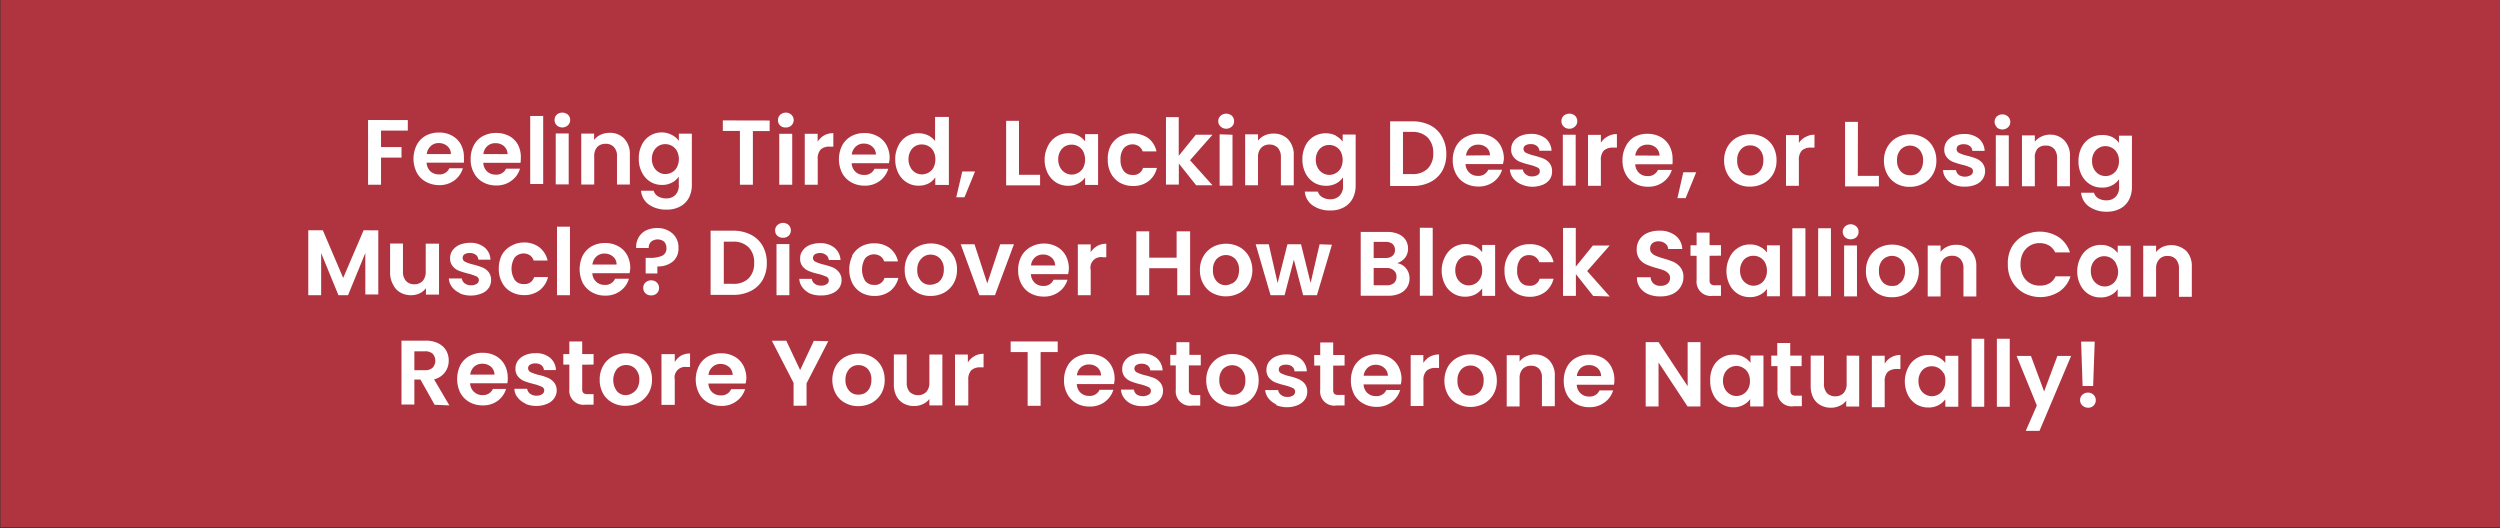 <svg viewBox="0 0 237.12 50.08" xmlns="http://www.w3.org/2000/svg"><rect x="0" y="0" width="237.12" height="50.08" fill="#333333" stroke="none"/><defs><style>.cls-1{fill:#b03440;}.cls-2{fill:#fff;}</style></defs><g data-name="Capa 1" id="Capa_1"><rect height="50.01" width="238" x="0.04" class="cls-1"></rect><path d="M38.68,11.39v1H36.14v1.56h1.94v1H36.14v2.57H34.91V11.38Z" class="cls-2"></path><path d="M44,15.43H40.46a1.25,1.25,0,0,0,.36.82,1.17,1.17,0,0,0,.8.29,1,1,0,0,0,1-.58H43.9a2.22,2.22,0,0,1-.8,1.15,2.37,2.37,0,0,1-1.46.45,2.61,2.61,0,0,1-1.25-.32,2.12,2.12,0,0,1-.86-.87,2.94,2.94,0,0,1,0-2.63,2.22,2.22,0,0,1,.85-.87,2.62,2.62,0,0,1,1.27-.3,2.49,2.49,0,0,1,1.23.3,2.12,2.12,0,0,1,.84.84A2.54,2.54,0,0,1,44,15,3.38,3.38,0,0,1,44,15.43Zm-1.23-.82a1,1,0,0,0-.34-.75,1.2,1.2,0,0,0-.81-.29,1.07,1.07,0,0,0-.76.28,1.18,1.18,0,0,0-.38.76Z" class="cls-2"></path><path d="M49.37,15.44H45.84a1.16,1.16,0,0,0,.36.82,1.11,1.11,0,0,0,.79.3A1,1,0,0,0,48,16h1.32a2.16,2.16,0,0,1-.81,1.14,2.32,2.32,0,0,1-1.45.45,2.47,2.47,0,0,1-1.25-.31,2.14,2.14,0,0,1-.86-.88,2.6,2.6,0,0,1-.31-1.3,2.79,2.79,0,0,1,.3-1.32,2.12,2.12,0,0,1,.86-.87,2.61,2.61,0,0,1,1.26-.3,2.67,2.67,0,0,1,1.24.29,2.08,2.08,0,0,1,.84.85A2.54,2.54,0,0,1,49.4,15,3.38,3.38,0,0,1,49.37,15.44Zm-1.23-.82a1,1,0,0,0-.34-.76,1.19,1.19,0,0,0-.81-.28,1.1,1.1,0,0,0-.76.27,1.16,1.16,0,0,0-.38.76Z" class="cls-2"></path><path d="M51.52,11v6.45H50.29V11Z" class="cls-2"></path><path d="M52.8,11.88a.72.72,0,0,1,0-1,.82.82,0,0,1,1.07,0,.7.7,0,0,1,0,1,.79.79,0,0,1-1.07,0Zm1.14.78v4.83H52.71V12.66Z" class="cls-2"></path><path d="M59.21,13.15a2.1,2.1,0,0,1,.53,1.52V17.5H58.52V14.83a1.2,1.2,0,0,0-.29-.88,1,1,0,0,0-.78-.31,1.07,1.07,0,0,0-.8.3,1.27,1.27,0,0,0-.29.89V17.5H55.13V12.67h1.22v.6a1.67,1.67,0,0,1,.62-.49,2,2,0,0,1,.84-.18A1.83,1.83,0,0,1,59.21,13.15Z" class="cls-2"></path><path d="M63.74,12.81a1.77,1.77,0,0,1,.65.55v-.68h1.23v4.86a2.59,2.59,0,0,1-.27,1.2,2,2,0,0,1-.81.83,2.57,2.57,0,0,1-1.31.31,2.82,2.82,0,0,1-1.69-.48,1.8,1.8,0,0,1-.74-1.31H62a.9.9,0,0,0,.41.53,1.48,1.48,0,0,0,.78.2,1.2,1.2,0,0,0,.86-.32,1.27,1.27,0,0,0,.33-1v-.75a1.73,1.73,0,0,1-.65.57,1.92,1.92,0,0,1-.94.22,2.08,2.08,0,0,1-1.12-.31,2.14,2.14,0,0,1-.79-.89,2.66,2.66,0,0,1-.29-1.31,2.74,2.74,0,0,1,.29-1.3,2.07,2.07,0,0,1,1.91-1.17A2,2,0,0,1,63.74,12.81Zm.47,1.52a1.17,1.17,0,0,0-.47-.49,1.29,1.29,0,0,0-.63-.17,1.23,1.23,0,0,0-.63.16,1.3,1.3,0,0,0-.47.49,1.49,1.49,0,0,0-.18.75,1.53,1.53,0,0,0,.18.76,1.2,1.2,0,0,0,.47.5,1.15,1.15,0,0,0,.62.18,1.3,1.3,0,0,0,.64-.17,1.17,1.17,0,0,0,.47-.49,1.69,1.69,0,0,0,0-1.52Z" class="cls-2"></path><path d="M73,11.43v1H71.41v5.09H70.18v-5.1H68.56v-1Z" class="cls-2"></path><path d="M74,11.91a.69.69,0,0,1-.21-.51.68.68,0,0,1,.21-.51.79.79,0,0,1,1.07,0,.7.7,0,0,1,0,1,.72.72,0,0,1-.53.2A.72.72,0,0,1,74,11.91Zm1.14.78v4.83H73.91V12.69Z" class="cls-2"></path><path d="M78.17,12.84a1.78,1.78,0,0,1,.87-.21v1.28h-.32a1.22,1.22,0,0,0-.87.26,1.26,1.26,0,0,0-.29.95v2.4H76.33V12.69h1.22v.75A1.84,1.84,0,0,1,78.17,12.84Z" class="cls-2"></path><path d="M84.31,15.48H80.78a1.19,1.19,0,0,0,.37.82,1.09,1.09,0,0,0,.79.29,1,1,0,0,0,1-.58h1.31a2.22,2.22,0,0,1-.8,1.15,2.35,2.35,0,0,1-1.46.45,2.5,2.5,0,0,1-1.25-.32,2.18,2.18,0,0,1-.86-.87,2.94,2.94,0,0,1,0-2.63,2.18,2.18,0,0,1,.86-.87,2.55,2.55,0,0,1,1.26-.3,2.49,2.49,0,0,1,1.23.3,2.08,2.08,0,0,1,.85.84,2.54,2.54,0,0,1,.3,1.25A3.17,3.17,0,0,1,84.31,15.48Zm-1.23-.82a1,1,0,0,0-.34-.75,1.2,1.2,0,0,0-.81-.29,1.08,1.08,0,0,0-.76.28,1.18,1.18,0,0,0-.38.76Z" class="cls-2"></path><path d="M85.22,13.8a2.09,2.09,0,0,1,.79-.87,2.21,2.21,0,0,1,2-.1,1.86,1.86,0,0,1,.68.55V11.09H90v6.45H88.71v-.72a1.64,1.64,0,0,1-.64.58,2,2,0,0,1-.95.21A2.07,2.07,0,0,1,86,17.3a2.23,2.23,0,0,1-.8-.89,2.9,2.9,0,0,1-.29-1.31A2.74,2.74,0,0,1,85.22,13.8Zm3.33.56a1.23,1.23,0,0,0-.47-.49,1.3,1.3,0,0,0-.64-.17,1.18,1.18,0,0,0-1.09.65,1.49,1.49,0,0,0-.18.75,1.53,1.53,0,0,0,.18.76,1.21,1.21,0,0,0,1.09.68,1.33,1.33,0,0,0,.64-.17,1.24,1.24,0,0,0,.47-.49,1.78,1.78,0,0,0,0-1.52Z" class="cls-2"></path><path d="M92.48,16.26l-1,2.45h-.78l.57-2.45Z" class="cls-2"></path><path d="M96.65,16.58h2v1H95.43V11.46h1.22Z" class="cls-2"></path><path d="M99.41,13.82a2.11,2.11,0,0,1,.8-.87,2.14,2.14,0,0,1,1.12-.31,2,2,0,0,1,.94.22,2,2,0,0,1,.65.55v-.69h1.23v4.82h-1.23v-.7a1.89,1.89,0,0,1-.65.56,2,2,0,0,1-1,.22,2.08,2.08,0,0,1-1.11-.32,2.25,2.25,0,0,1-.79-.88,2.9,2.9,0,0,1-.29-1.31A2.86,2.86,0,0,1,99.41,13.82Zm3.34.56a1.17,1.17,0,0,0-.47-.49,1.2,1.2,0,0,0-.64-.17,1.26,1.26,0,0,0-.63.16,1.21,1.21,0,0,0-.46.49,1.49,1.49,0,0,0-.18.75,1.55,1.55,0,0,0,.18.76,1.26,1.26,0,0,0,1.09.68,1.27,1.27,0,0,0,1.11-.66,1.78,1.78,0,0,0,0-1.52Z" class="cls-2"></path><path d="M105.34,13.83a2.2,2.2,0,0,1,.84-.87,2.67,2.67,0,0,1,2.73.14,2.17,2.17,0,0,1,.78,1.26h-1.31a1,1,0,0,0-.36-.49,1.11,1.11,0,0,0-1.44.2,1.68,1.68,0,0,0-.3,1.07,1.68,1.68,0,0,0,.3,1.07,1,1,0,0,0,.83.38.92.92,0,0,0,1-.66h1.32a2.22,2.22,0,0,1-.79,1.25,2.34,2.34,0,0,1-1.49.46,2.5,2.5,0,0,1-1.23-.31,2.25,2.25,0,0,1-.85-.88,2.72,2.72,0,0,1-.3-1.31A2.62,2.62,0,0,1,105.34,13.83Z" class="cls-2"></path><path d="M113.45,17.57l-1.64-2.06v2h-1.22V11.11h1.21v3.67l1.62-2H115l-2.13,2.42L115,17.57Z" class="cls-2"></path><path d="M115.77,12a.67.67,0,0,1-.22-.51.7.7,0,0,1,.22-.51.82.82,0,0,1,1.07,0,.69.69,0,0,1,.21.51.66.66,0,0,1-.21.51.79.79,0,0,1-1.07,0Zm1.13.78v4.83h-1.22V12.74Z" class="cls-2"></path><path d="M122.18,13.22a2.14,2.14,0,0,1,.53,1.53v2.83h-1.22V14.91a1.29,1.29,0,0,0-.29-.89,1.08,1.08,0,0,0-.79-.31,1.05,1.05,0,0,0-.79.31,1.23,1.23,0,0,0-.3.89v2.66H118.1V12.74h1.22v.6a1.67,1.67,0,0,1,.62-.49,1.9,1.9,0,0,1,.83-.18A1.88,1.88,0,0,1,122.18,13.22Z" class="cls-2"></path><path d="M126.71,12.89a1.73,1.73,0,0,1,.64.55v-.68h1.23v4.86a2.59,2.59,0,0,1-.28,1.2,2,2,0,0,1-.81.83,2.53,2.53,0,0,1-1.3.31,2.79,2.79,0,0,1-1.69-.48,1.75,1.75,0,0,1-.74-1.31H125a.89.89,0,0,0,.41.53,1.45,1.45,0,0,0,.77.2,1.19,1.19,0,0,0,.86-.32,1.24,1.24,0,0,0,.34-1v-.75a1.91,1.91,0,0,1-.65.57,2,2,0,0,1-1,.22,2.13,2.13,0,0,1-1.11-.31,2.23,2.23,0,0,1-.8-.89,2.9,2.9,0,0,1-.29-1.31,2.86,2.86,0,0,1,.29-1.3,2.11,2.11,0,0,1,.8-.87,2.25,2.25,0,0,1,2.07-.09Zm.47,1.52a1.17,1.17,0,0,0-.47-.49,1.3,1.3,0,0,0-.64-.17,1.26,1.26,0,0,0-.63.16,1.21,1.21,0,0,0-.46.49,1.49,1.49,0,0,0-.18.75,1.55,1.55,0,0,0,.18.76,1.26,1.26,0,0,0,1.09.68,1.27,1.27,0,0,0,1.11-.66,1.78,1.78,0,0,0,0-1.52Z" class="cls-2"></path><path d="M135.67,11.89A2.67,2.67,0,0,1,136.79,13a3.25,3.25,0,0,1,.39,1.61,3.16,3.16,0,0,1-.39,1.6,2.69,2.69,0,0,1-1.13,1.06,3.63,3.63,0,0,1-1.69.37h-2.12V11.51H134A3.66,3.66,0,0,1,135.67,11.89ZM135.41,16a2,2,0,0,0,.53-1.47,2.05,2.05,0,0,0-.52-1.48,2,2,0,0,0-1.48-.54h-.87v4h.86A2,2,0,0,0,135.41,16Z" class="cls-2"></path><path d="M142.55,15.56H139a1.19,1.19,0,0,0,.37.82,1.11,1.11,0,0,0,.79.3,1,1,0,0,0,1-.58h1.31a2.18,2.18,0,0,1-.8,1.14,2.35,2.35,0,0,1-1.46.45,2.49,2.49,0,0,1-1.25-.31,2.21,2.21,0,0,1-.86-.88,2.76,2.76,0,0,1-.31-1.31,2.73,2.73,0,0,1,.31-1.31A2.12,2.12,0,0,1,139,13a2.45,2.45,0,0,1,1.26-.31,2.49,2.49,0,0,1,1.23.3,2.08,2.08,0,0,1,.85.84,2.57,2.57,0,0,1,.3,1.25A3.32,3.32,0,0,1,142.55,15.56Zm-1.23-.83A.92.92,0,0,0,141,14a1.19,1.19,0,0,0-.81-.28,1.12,1.12,0,0,0-.76.27,1.21,1.21,0,0,0-.38.76Z" class="cls-2"></path><path d="M144.26,17.47a1.92,1.92,0,0,1-.75-.58,1.49,1.49,0,0,1-.3-.81h1.23a.68.68,0,0,0,.28.46.87.87,0,0,0,.59.19,1,1,0,0,0,.55-.14.41.41,0,0,0,.19-.36.36.36,0,0,0-.24-.35,3.78,3.78,0,0,0-.76-.26,7.34,7.34,0,0,1-.88-.27,1.48,1.48,0,0,1-.59-.43,1.13,1.13,0,0,1-.25-.78,1.29,1.29,0,0,1,.23-.73,1.58,1.58,0,0,1,.66-.52,2.48,2.48,0,0,1,1-.19,2.15,2.15,0,0,1,1.38.43,1.6,1.6,0,0,1,.56,1.17H146a.57.57,0,0,0-.24-.46.84.84,0,0,0-.57-.17.92.92,0,0,0-.51.12.38.38,0,0,0-.18.34.42.42,0,0,0,.25.37,4,4,0,0,0,.76.26,8.16,8.16,0,0,1,.86.27,1.55,1.55,0,0,1,.59.43,1.19,1.19,0,0,1,.25.77A1.3,1.3,0,0,1,147,17a1.52,1.52,0,0,1-.66.52,2.64,2.64,0,0,1-1,.19A2.54,2.54,0,0,1,144.26,17.47Z" class="cls-2"></path><path d="M148.31,12a.68.68,0,0,1-.21-.51.69.69,0,0,1,.21-.51.8.8,0,0,1,.54-.2.78.78,0,0,1,.54.2.69.69,0,0,1,.21.51.64.64,0,0,1-.22.51.72.72,0,0,1-.53.21A.75.75,0,0,1,148.31,12Zm1.14.78v4.83h-1.22V12.78Z" class="cls-2"></path><path d="M152.49,12.94a1.66,1.66,0,0,1,.87-.22V14H153a1.26,1.26,0,0,0-.87.27,1.26,1.26,0,0,0-.29.94v2.41h-1.22V12.79h1.22v.75A1.69,1.69,0,0,1,152.49,12.94Z" class="cls-2"></path><path d="M158.63,15.58H155.1a1.18,1.18,0,0,0,.36.82,1.11,1.11,0,0,0,.79.3,1,1,0,0,0,1-.58h1.32a2.2,2.2,0,0,1-.81,1.14,2.32,2.32,0,0,1-1.45.45,2.47,2.47,0,0,1-1.25-.31,2.14,2.14,0,0,1-.86-.88,2.64,2.64,0,0,1-.31-1.31,2.75,2.75,0,0,1,.3-1.31A2.12,2.12,0,0,1,155,13a2.5,2.5,0,0,1,1.26-.31,2.56,2.56,0,0,1,1.24.3,2.12,2.12,0,0,1,.84.84,2.57,2.57,0,0,1,.3,1.25A3.43,3.43,0,0,1,158.63,15.58Zm-1.23-.82a1,1,0,0,0-.34-.76,1.19,1.19,0,0,0-.81-.28,1.15,1.15,0,0,0-.77.27,1.26,1.26,0,0,0-.38.76Z" class="cls-2"></path><path d="M160.88,16.34l-1,2.45h-.78l.56-2.45Z" class="cls-2"></path><path d="M164.73,17.4a2.19,2.19,0,0,1-.88-.88,2.61,2.61,0,0,1-.32-1.3,2.55,2.55,0,0,1,.33-1.31,2.31,2.31,0,0,1,.9-.88,2.76,2.76,0,0,1,2.52,0,2.28,2.28,0,0,1,.9.87,2.67,2.67,0,0,1,.32,1.31,2.55,2.55,0,0,1-.33,1.31,2.3,2.3,0,0,1-.91.87,2.61,2.61,0,0,1-1.28.31A2.47,2.47,0,0,1,164.73,17.4Zm1.87-.91a1.21,1.21,0,0,0,.47-.48,1.62,1.62,0,0,0,.18-.79,1.46,1.46,0,0,0-.36-1.06,1.2,1.2,0,0,0-.89-.37,1.13,1.13,0,0,0-.87.37,1.46,1.46,0,0,0-.36,1.06,1.55,1.55,0,0,0,.34,1.06,1.16,1.16,0,0,0,.87.37A1.22,1.22,0,0,0,166.6,16.49Z" class="cls-2"></path><path d="M171.24,13a1.64,1.64,0,0,1,.86-.22V14h-.32a1.26,1.26,0,0,0-.87.27,1.27,1.27,0,0,0-.29.94v2.41H169.4V12.81h1.22v.75A1.62,1.62,0,0,1,171.24,13Z" class="cls-2"></path><path d="M176.21,16.68h2v1H175V11.56h1.22Z" class="cls-2"></path><path d="M179.88,17.42a2.23,2.23,0,0,1-.87-.88,2.65,2.65,0,0,1-.32-1.31,2.54,2.54,0,0,1,.33-1.3,2.35,2.35,0,0,1,.89-.88,2.7,2.7,0,0,1,2.53,0,2.19,2.19,0,0,1,.89.87,2.58,2.58,0,0,1,.33,1.31,2.46,2.46,0,0,1-.34,1.31,2.24,2.24,0,0,1-.91.87,2.57,2.57,0,0,1-1.27.31A2.5,2.5,0,0,1,179.88,17.42Zm1.88-.91a1.17,1.17,0,0,0,.47-.49,1.67,1.67,0,0,0,.17-.78,1.46,1.46,0,0,0-.36-1.06,1.23,1.23,0,0,0-1.76,0,1.49,1.49,0,0,0-.35,1.06,1.46,1.46,0,0,0,.34,1,1.14,1.14,0,0,0,.87.38A1.33,1.33,0,0,0,181.76,16.51Z" class="cls-2"></path><path d="M185.34,17.52a1.9,1.9,0,0,1-.75-.58,1.49,1.49,0,0,1-.3-.81h1.23a.73.73,0,0,0,.28.47,1.1,1.1,0,0,0,1.14,0,.41.41,0,0,0,.19-.36.36.36,0,0,0-.23-.35,4.18,4.18,0,0,0-.77-.26,7.34,7.34,0,0,1-.88-.27,1.48,1.48,0,0,1-.59-.43,1.12,1.12,0,0,1-.25-.77,1.32,1.32,0,0,1,.23-.74,1.65,1.65,0,0,1,.66-.52,2.48,2.48,0,0,1,1-.19,2.13,2.13,0,0,1,1.38.43,1.6,1.6,0,0,1,.56,1.17h-1.17a.57.57,0,0,0-.24-.46.9.9,0,0,0-.57-.17.92.92,0,0,0-.51.12.41.41,0,0,0-.17.34.4.4,0,0,0,.24.37,3.41,3.41,0,0,0,.76.26,7.47,7.47,0,0,1,.86.27,1.55,1.55,0,0,1,.59.43,1.21,1.21,0,0,1,.25.77,1.3,1.3,0,0,1-.23.75,1.45,1.45,0,0,1-.66.52,2.46,2.46,0,0,1-1,.19A2.42,2.42,0,0,1,185.34,17.52Z" class="cls-2"></path><path d="M189.39,12.05a.71.71,0,0,1,0-1,.76.76,0,0,1,.53-.2.75.75,0,0,1,.54.21.66.66,0,0,1,.21.51.66.66,0,0,1-.21.5.8.8,0,0,1-1.08,0Zm1.14.79v4.82H189.3V12.83Z" class="cls-2"></path><path d="M195.8,13.32a2.06,2.06,0,0,1,.53,1.52v2.83h-1.22V15a1.26,1.26,0,0,0-.28-.88,1,1,0,0,0-.79-.31,1,1,0,0,0-.8.31A1.24,1.24,0,0,0,193,15v2.67h-1.22V12.84H193v.6a1.7,1.7,0,0,1,.63-.49,1.9,1.9,0,0,1,.83-.18A1.83,1.83,0,0,1,195.8,13.32Z" class="cls-2"></path><path d="M200.34,13a1.75,1.75,0,0,1,.64.56v-.69h1.23v4.86a2.59,2.59,0,0,1-.27,1.2,2,2,0,0,1-.81.84,2.67,2.67,0,0,1-1.31.31,2.86,2.86,0,0,1-1.68-.49,1.78,1.78,0,0,1-.75-1.31h1.22a.92.92,0,0,0,.41.53,1.44,1.44,0,0,0,.77.19,1.16,1.16,0,0,0,.86-.32,1.27,1.27,0,0,0,.34-1V17a1.9,1.9,0,0,1-.65.57,1.88,1.88,0,0,1-1,.22,2,2,0,0,1-1.11-.31,2.16,2.16,0,0,1-.8-.89,2.78,2.78,0,0,1-.29-1.31,2.86,2.86,0,0,1,.29-1.3,2.24,2.24,0,0,1,.8-.87,2.11,2.11,0,0,1,1.12-.3A2.08,2.08,0,0,1,200.34,13Zm.46,1.52a1.17,1.17,0,0,0-.47-.49,1.27,1.27,0,0,0-.63-.17,1.24,1.24,0,0,0-.63.17,1.18,1.18,0,0,0-.46.48,1.39,1.39,0,0,0-.18.75,1.52,1.52,0,0,0,.17.76,1.37,1.37,0,0,0,.47.51,1.26,1.26,0,0,0,.62.17,1.2,1.2,0,0,0,.64-.17,1.15,1.15,0,0,0,.47-.48,1.57,1.57,0,0,0,.18-.77A1.53,1.53,0,0,0,200.8,14.5Z" class="cls-2"></path><path d="M35.88,21.85v6.08H34.65V24l-1.64,4H32.1l-1.64-4v4H29.24V21.84h1.38l1.93,4.52,1.94-4.52Z" class="cls-2"></path><path d="M41.64,23.11v4.83H40.4v-.61a1.58,1.58,0,0,1-.61.5A1.9,1.9,0,0,1,39,28a2.05,2.05,0,0,1-1-.24,1.64,1.64,0,0,1-.68-.7A2.3,2.3,0,0,1,37,25.94V23.1h1.22v2.66a1.27,1.27,0,0,0,.29.89,1,1,0,0,0,.78.31,1.06,1.06,0,0,0,.8-.31,1.32,1.32,0,0,0,.29-.89V23.11Z" class="cls-2"></path><path d="M43.62,27.8a1.9,1.9,0,0,1-.75-.58,1.49,1.49,0,0,1-.3-.81H43.8a.73.73,0,0,0,.28.47,1,1,0,0,0,.59.18,1,1,0,0,0,.55-.14.42.42,0,0,0,.2-.36.38.38,0,0,0-.24-.35,5.12,5.12,0,0,0-.77-.26,7.34,7.34,0,0,1-.88-.27,1.39,1.39,0,0,1-.59-.43,1.12,1.12,0,0,1-.25-.77,1.26,1.26,0,0,1,.23-.73,1.67,1.67,0,0,1,.66-.53,2.65,2.65,0,0,1,1-.19,2.08,2.08,0,0,1,1.38.44,1.56,1.56,0,0,1,.56,1.16H45.37a.59.59,0,0,0-.24-.46.89.89,0,0,0-.56-.17.87.87,0,0,0-.51.12.39.39,0,0,0-.18.34.4.4,0,0,0,.24.37,3.61,3.61,0,0,0,.76.26,7.47,7.47,0,0,1,.86.27,1.55,1.55,0,0,1,.59.43,1.21,1.21,0,0,1,.25.78,1.35,1.35,0,0,1-.23.75,1.44,1.44,0,0,1-.66.51,2.72,2.72,0,0,1-2.07,0Z" class="cls-2"></path><path d="M47.58,24.22a2.16,2.16,0,0,1,.85-.87A2.4,2.4,0,0,1,49.67,23a2.37,2.37,0,0,1,1.48.45,2.23,2.23,0,0,1,.79,1.26H50.62a1,1,0,0,0-.35-.49,1.12,1.12,0,0,0-1.44.19,2,2,0,0,0,0,2.15,1,1,0,0,0,.83.38.92.92,0,0,0,1-.66h1.32a2.27,2.27,0,0,1-.8,1.25,2.37,2.37,0,0,1-1.48.46,2.41,2.41,0,0,1-1.24-.32,2.07,2.07,0,0,1-.84-.87,2.62,2.62,0,0,1-.31-1.31A2.85,2.85,0,0,1,47.58,24.22Z" class="cls-2"></path><path d="M54.06,21.5V28H52.83V21.5Z" class="cls-2"></path><path d="M59.71,25.91H56.18a1.19,1.19,0,0,0,.37.82,1.15,1.15,0,0,0,.79.29,1,1,0,0,0,1-.58h1.31a2.16,2.16,0,0,1-.8,1.15,2.33,2.33,0,0,1-1.46.45,2.5,2.5,0,0,1-1.25-.32,2.25,2.25,0,0,1-.86-.87,3,3,0,0,1,0-2.63,2.25,2.25,0,0,1,.86-.87,2.55,2.55,0,0,1,1.26-.3,2.49,2.49,0,0,1,1.23.3,2.08,2.08,0,0,1,.85.84,2.54,2.54,0,0,1,.3,1.25A3.3,3.3,0,0,1,59.71,25.91Zm-1.23-.82a.91.91,0,0,0-.34-.75,1.17,1.17,0,0,0-.8-.29,1.09,1.09,0,0,0-.77.28,1.23,1.23,0,0,0-.38.76Z" class="cls-2"></path><path d="M63.8,22.16a1.72,1.72,0,0,1,.55,1.36,1.57,1.57,0,0,1-.55,1.3,2.21,2.21,0,0,1-1.45.45l0,.67H61.24l0-1.48h.39a2.83,2.83,0,0,0,1.17-.2.74.74,0,0,0,.41-.73.86.86,0,0,0-.22-.61,1,1,0,0,0-1.23,0,.78.78,0,0,0-.23.6H60.34a1.83,1.83,0,0,1,.23-1,1.69,1.69,0,0,1,.69-.66,2.45,2.45,0,0,1,1.08-.23A2.11,2.11,0,0,1,63.8,22.16Zm-2.58,5.66a.69.69,0,0,1-.21-.51.66.66,0,0,1,.21-.51.77.77,0,0,1,.55-.21.72.72,0,0,1,.53.21.68.68,0,0,1,.21.51.69.69,0,0,1-.21.51.76.76,0,0,1-.53.2A.79.79,0,0,1,61.22,27.82Z" class="cls-2"></path><path d="M71.22,22.26a2.69,2.69,0,0,1,1.12,1.07,3.25,3.25,0,0,1,.39,1.61,3.16,3.16,0,0,1-.39,1.6,2.69,2.69,0,0,1-1.13,1.06,3.63,3.63,0,0,1-1.69.37H67.4V21.88h2.12A3.66,3.66,0,0,1,71.22,22.26ZM71,26.41a2,2,0,0,0,.53-1.47A2,2,0,0,0,71,23.45a2,2,0,0,0-1.48-.53h-.87v4h.86A2,2,0,0,0,71,26.41Z" class="cls-2"></path><path d="M73.74,22.37a.67.67,0,0,1-.22-.51.65.65,0,0,1,.22-.51.79.79,0,0,1,1.07,0,.72.72,0,0,1,0,1,.74.74,0,0,1-.54.2A.76.76,0,0,1,73.74,22.37Zm1.13.78V28H73.65V23.15Z" class="cls-2"></path><path d="M76.85,27.85a1.9,1.9,0,0,1-.74-.59,1.49,1.49,0,0,1-.3-.81H77a.66.66,0,0,0,.27.46,1,1,0,0,0,.6.18.87.87,0,0,0,.54-.14.4.4,0,0,0,.2-.35.38.38,0,0,0-.24-.36,4.91,4.91,0,0,0-.76-.26,5,5,0,0,1-.89-.27,1.52,1.52,0,0,1-.59-.43,1.16,1.16,0,0,1-.24-.77,1.2,1.2,0,0,1,.23-.73,1.54,1.54,0,0,1,.66-.53,2.65,2.65,0,0,1,1-.19,2.1,2.1,0,0,1,1.37.44,1.59,1.59,0,0,1,.57,1.16H78.61a.67.67,0,0,0-.24-.46A.9.9,0,0,0,77.8,24a.92.92,0,0,0-.51.12.41.41,0,0,0-.18.34.39.39,0,0,0,.24.37,3.83,3.83,0,0,0,.76.26,7.71,7.71,0,0,1,.87.27,1.55,1.55,0,0,1,.58.44,1.17,1.17,0,0,1,.26.77,1.3,1.3,0,0,1-.23.75,1.52,1.52,0,0,1-.67.51,2.38,2.38,0,0,1-1,.19A2.62,2.62,0,0,1,76.85,27.85Z" class="cls-2"></path><path d="M80.81,24.26a2.29,2.29,0,0,1,.85-.87,2.43,2.43,0,0,1,1.24-.31,2.4,2.4,0,0,1,1.49.45,2.17,2.17,0,0,1,.78,1.26H83.86a1,1,0,0,0-.36-.49,1.11,1.11,0,0,0-1.44.2,2.06,2.06,0,0,0,0,2.14,1,1,0,0,0,.83.38.92.92,0,0,0,1-.66h1.32a2.26,2.26,0,0,1-.79,1.25,2.4,2.4,0,0,1-1.49.46,2.5,2.5,0,0,1-1.23-.31,2.25,2.25,0,0,1-.85-.88,3,3,0,0,1,0-2.62Z" class="cls-2"></path><path d="M87,27.76a2.23,2.23,0,0,1-.88-.87,2.67,2.67,0,0,1-.31-1.31,2.55,2.55,0,0,1,.32-1.31,2.22,2.22,0,0,1,.9-.87,2.74,2.74,0,0,1,2.53,0,2.35,2.35,0,0,1,.89.88,2.51,2.51,0,0,1,.32,1.3,2.55,2.55,0,0,1-.33,1.31,2.4,2.4,0,0,1-.91.88,2.72,2.72,0,0,1-1.28.3A2.49,2.49,0,0,1,87,27.76Zm1.88-.91a1.18,1.18,0,0,0,.46-.48,1.62,1.62,0,0,0,.18-.79,1.46,1.46,0,0,0-.36-1.06,1.22,1.22,0,0,0-.89-.37,1.14,1.14,0,0,0-.87.37A1.46,1.46,0,0,0,87,25.58a1.5,1.5,0,0,0,.35,1.06,1.09,1.09,0,0,0,.86.37A1.28,1.28,0,0,0,88.84,26.85Z" class="cls-2"></path><path d="M93.64,26.88l1.23-3.71h1.3L94.37,28H92.89l-1.77-4.83h1.31Z" class="cls-2"></path><path d="M101.31,26H97.78a1.18,1.18,0,0,0,.36.82,1.13,1.13,0,0,0,.79.3,1,1,0,0,0,1-.59h1.32a2.18,2.18,0,0,1-.81,1.15,2.32,2.32,0,0,1-1.45.45,2.57,2.57,0,0,1-1.25-.31,2.14,2.14,0,0,1-.86-.88,2.64,2.64,0,0,1-.31-1.31,2.72,2.72,0,0,1,.3-1.31,2.21,2.21,0,0,1,.86-.88A2.61,2.61,0,0,1,99,23.1a2.53,2.53,0,0,1,1.24.3,2.12,2.12,0,0,1,.84.84,2.54,2.54,0,0,1,.3,1.25A3.28,3.28,0,0,1,101.31,26Zm-1.23-.82a1,1,0,0,0-.34-.75,1.2,1.2,0,0,0-.81-.29,1.11,1.11,0,0,0-.77.28,1.17,1.17,0,0,0-.37.76Z" class="cls-2"></path><path d="M104.07,23.33a1.74,1.74,0,0,1,.86-.21V24.4h-.32a1,1,0,0,0-1.16,1.21V28h-1.22V23.18h1.22v.74A1.87,1.87,0,0,1,104.07,23.33Z" class="cls-2"></path><path d="M112.88,21.94V28h-1.22V25.44H109V28h-1.22V21.94h1.22v2.5h2.6v-2.5Z" class="cls-2"></path><path d="M115,27.8a2.23,2.23,0,0,1-.87-.88,2.55,2.55,0,0,1-.32-1.31,2.51,2.51,0,0,1,.33-1.3,2.28,2.28,0,0,1,.89-.88,2.57,2.57,0,0,1,1.27-.31,2.67,2.67,0,0,1,1.26.31,2.28,2.28,0,0,1,.89.88,2.73,2.73,0,0,1,0,2.62,2.37,2.37,0,0,1-.91.87,2.74,2.74,0,0,1-2.53,0Zm1.88-.92a1.15,1.15,0,0,0,.47-.48,1.67,1.67,0,0,0,.17-.78,1.46,1.46,0,0,0-.36-1.06,1.23,1.23,0,0,0-1.76,0,1.43,1.43,0,0,0-.35,1.05,1.49,1.49,0,0,0,.34,1.06,1.14,1.14,0,0,0,.87.38A1.26,1.26,0,0,0,116.84,26.88Z" class="cls-2"></path><path d="M126.33,23.21,124.91,28H123.6l-.88-3.37L121.84,28h-1.33l-1.41-4.83h1.24l.84,3.68.93-3.68h1.29l.91,3.67.85-3.67Z" class="cls-2"></path><path d="M133.36,25.45a1.46,1.46,0,0,1,.33.95,1.52,1.52,0,0,1-.24.86,1.59,1.59,0,0,1-.69.58,2.52,2.52,0,0,1-1.07.21h-2.63V22h2.51a2.52,2.52,0,0,1,1.07.2,1.52,1.52,0,0,1,.68.56,1.48,1.48,0,0,1,.23.81,1.4,1.4,0,0,1-.29.89,1.58,1.58,0,0,1-.75.5A1.35,1.35,0,0,1,133.36,25.45Zm-1.15,1.4a.75.75,0,0,0,.24-.59.72.72,0,0,0-.26-.62,1,1,0,0,0-.7-.22h-1.2v1.64h1.23A1.06,1.06,0,0,0,132.21,26.85Zm-1.92-2.38h1.11a1,1,0,0,0,.67-.2.68.68,0,0,0,.24-.56.75.75,0,0,0-.23-.57,1,1,0,0,0-.67-.2h-1.12Z" class="cls-2"></path><path d="M135.89,21.61v6.44h-1.22V21.6Z" class="cls-2"></path><path d="M137.07,24.33a2.2,2.2,0,0,1,.8-.88,2.13,2.13,0,0,1,1.12-.3,1.89,1.89,0,0,1,.94.22,2,2,0,0,1,.65.55v-.69h1.23v4.83h-1.23v-.71a1.9,1.9,0,0,1-.65.57,2.12,2.12,0,0,1-1,.22,2.08,2.08,0,0,1-1.11-.32,2.18,2.18,0,0,1-.79-.88,2.92,2.92,0,0,1-.29-1.32A2.82,2.82,0,0,1,137.07,24.33Zm3.34.55a1.28,1.28,0,0,0-.47-.48,1.21,1.21,0,0,0-.64-.18,1.24,1.24,0,0,0-.63.17,1.18,1.18,0,0,0-.46.48,1.55,1.55,0,0,0-.18.76,1.67,1.67,0,0,0,.17.76,1.34,1.34,0,0,0,.47.5,1.21,1.21,0,0,0,.63.18,1.27,1.27,0,0,0,.63-.17,1.23,1.23,0,0,0,.47-.49,1.53,1.53,0,0,0,.18-.76A1.68,1.68,0,0,0,140.41,24.88Z" class="cls-2"></path><path d="M143,24.34a2.07,2.07,0,0,1,.84-.87,2.43,2.43,0,0,1,1.24-.31,2.4,2.4,0,0,1,1.49.45,2.17,2.17,0,0,1,.78,1.26H146a1,1,0,0,0-.36-.49,1,1,0,0,0-.61-.18,1,1,0,0,0-.83.37,1.73,1.73,0,0,0-.3,1.08,1.68,1.68,0,0,0,.3,1.07,1,1,0,0,0,.83.38.92.92,0,0,0,1-.66h1.32a2.26,2.26,0,0,1-.79,1.25,2.4,2.4,0,0,1-1.49.46,2.5,2.5,0,0,1-1.23-.32A2.16,2.16,0,0,1,143,27a2.72,2.72,0,0,1-.3-1.31A2.62,2.62,0,0,1,143,24.34Z" class="cls-2"></path><path d="M151.11,28.07,149.47,26v2.06h-1.22V21.62h1.21v3.67l1.62-2h1.59l-2.13,2.42,2.14,2.41Z" class="cls-2"></path><path d="M156.37,27.92a1.88,1.88,0,0,1-.81-.62,1.62,1.62,0,0,1-.3-1h1.3a.84.84,0,0,0,.27.59.92.92,0,0,0,.66.22,1,1,0,0,0,.67-.2.68.68,0,0,0,.24-.54.6.6,0,0,0-.16-.44,1.2,1.2,0,0,0-.41-.28,6.4,6.4,0,0,0-.69-.22,7.2,7.2,0,0,1-1-.35,1.65,1.65,0,0,1-.64-.51,1.52,1.52,0,0,1-.26-.92,1.62,1.62,0,0,1,.27-.94,1.74,1.74,0,0,1,.76-.62,2.78,2.78,0,0,1,1.11-.21,2.38,2.38,0,0,1,1.53.46,1.68,1.68,0,0,1,.65,1.28h-1.34a.67.67,0,0,0-.27-.52,1,1,0,0,0-.65-.21.89.89,0,0,0-.58.18.69.69,0,0,0-.21.54.54.54,0,0,0,.16.4,1.11,1.11,0,0,0,.4.26,7,7,0,0,0,.68.24,7.34,7.34,0,0,1,1,.34,1.83,1.83,0,0,1,.65.53,1.45,1.45,0,0,1,.27.91,1.72,1.72,0,0,1-.26.91,1.79,1.79,0,0,1-.74.67,2.58,2.58,0,0,1-1.16.24A2.79,2.79,0,0,1,156.37,27.92Z" class="cls-2"></path><path d="M162.15,24.26V26.6a.45.45,0,0,0,.12.35.6.6,0,0,0,.4.11h.56v1h-.77a1.35,1.35,0,0,1-1.54-1.5V24.26h-.58v-1h.58v-1.2h1.23v1.19h1.08v1Z" class="cls-2"></path><path d="M164.08,24.36a2.11,2.11,0,0,1,.8-.87,2,2,0,0,1,1.12-.3,1.89,1.89,0,0,1,.94.22,1.83,1.83,0,0,1,.65.54v-.68h1.23V28.1h-1.23v-.7a1.88,1.88,0,0,1-.65.56,2,2,0,0,1-1,.22,2.07,2.07,0,0,1-1.11-.31,2.21,2.21,0,0,1-.79-.89,2.9,2.9,0,0,1-.29-1.31A2.86,2.86,0,0,1,164.08,24.36Zm3.34.56a1.24,1.24,0,0,0-1.11-.66,1.26,1.26,0,0,0-.63.16,1.15,1.15,0,0,0-.46.49,1.49,1.49,0,0,0-.18.75,1.64,1.64,0,0,0,.17.76,1.22,1.22,0,0,0,.48.5,1.15,1.15,0,0,0,.62.18,1.27,1.27,0,0,0,.63-.17,1.12,1.12,0,0,0,.47-.49,1.5,1.5,0,0,0,.18-.76A1.61,1.61,0,0,0,167.42,24.92Z" class="cls-2"></path><path d="M171.24,21.65V28.1H170V21.65Z" class="cls-2"></path><path d="M173.66,21.65V28.1h-1.21V21.65Z" class="cls-2"></path><path d="M175,22.5a.7.7,0,0,1-.22-.51.67.67,0,0,1,.22-.51.79.79,0,0,1,1.07,0,.66.66,0,0,1,.21.51.69.69,0,0,1-.21.51.82.82,0,0,1-1.07,0Zm1.13.78v4.83h-1.22V23.28Z" class="cls-2"></path><path d="M178.17,27.88a2.23,2.23,0,0,1-.87-.88,2.55,2.55,0,0,1-.32-1.31,2.58,2.58,0,0,1,.33-1.31,2.32,2.32,0,0,1,.89-.87,2.74,2.74,0,0,1,2.53,0,2.28,2.28,0,0,1,.89.88A2.55,2.55,0,0,1,182,25.7a2.58,2.58,0,0,1-.34,1.31,2.45,2.45,0,0,1-.91.87,2.58,2.58,0,0,1-1.28.31A2.49,2.49,0,0,1,178.17,27.88Zm1.88-.92a1.15,1.15,0,0,0,.47-.48,1.67,1.67,0,0,0,.17-.78,1.46,1.46,0,0,0-.36-1.06,1.23,1.23,0,0,0-1.76,0,1.42,1.42,0,0,0-.35,1.05,1.49,1.49,0,0,0,.34,1.06,1.13,1.13,0,0,0,.87.37A1.15,1.15,0,0,0,180.05,27Z" class="cls-2"></path><path d="M186.92,23.77a2.1,2.1,0,0,1,.53,1.52v2.83h-1.22V25.45a1.24,1.24,0,0,0-.29-.88,1,1,0,0,0-.78-.31,1.06,1.06,0,0,0-.8.3,1.27,1.27,0,0,0-.3.89v2.67h-1.22V23.29h1.22v.6a1.67,1.67,0,0,1,.62-.49,1.9,1.9,0,0,1,.83-.18A1.85,1.85,0,0,1,186.92,23.77Z" class="cls-2"></path><path d="M190.79,23.47a2.82,2.82,0,0,1,1.11-1.11,3.35,3.35,0,0,1,3.36.13,2.72,2.72,0,0,1,1.07,1.45h-1.4a1.52,1.52,0,0,0-.59-.66,1.77,1.77,0,0,0-.88-.22,1.74,1.74,0,0,0-.94.25,1.76,1.76,0,0,0-.65.7,2.36,2.36,0,0,0-.23,1.06,2.33,2.33,0,0,0,.23,1.06,1.64,1.64,0,0,0,.64.71,1.8,1.8,0,0,0,1,.25,1.72,1.72,0,0,0,.88-.22,1.5,1.5,0,0,0,.58-.66h1.41a2.69,2.69,0,0,1-1.07,1.45,3.33,3.33,0,0,1-3.37.12,2.9,2.9,0,0,1-1.1-1.1,3.08,3.08,0,0,1-.4-1.61A3.14,3.14,0,0,1,190.79,23.47Z" class="cls-2"></path><path d="M197.35,24.4a2.17,2.17,0,0,1,.8-.87,2.13,2.13,0,0,1,1.12-.3,1.94,1.94,0,0,1,1.59.77v-.69h1.23v4.83h-1.23v-.71a1.79,1.79,0,0,1-.65.56,2,2,0,0,1-1,.22,2.07,2.07,0,0,1-1.11-.31,2.21,2.21,0,0,1-.79-.89,2.9,2.9,0,0,1-.29-1.31A2.86,2.86,0,0,1,197.35,24.4Zm3.34.56a1.26,1.26,0,0,0-1.74-.49,1.25,1.25,0,0,0-.46.48,1.49,1.49,0,0,0-.18.75,1.64,1.64,0,0,0,.17.76A1.31,1.31,0,0,0,199,27a1.23,1.23,0,0,0,.62.17,1.17,1.17,0,0,0,.63-.17,1.15,1.15,0,0,0,.47-.48,1.57,1.57,0,0,0,.18-.77A1.64,1.64,0,0,0,200.69,25Z" class="cls-2"></path><path d="M207.36,23.79a2.11,2.11,0,0,1,.53,1.52v2.84h-1.22V25.48a1.27,1.27,0,0,0-.29-.89,1,1,0,0,0-.78-.31,1,1,0,0,0-.8.31,1.26,1.26,0,0,0-.3.88v2.67h-1.22V23.31h1.22v.6a1.78,1.78,0,0,1,.62-.49,2.09,2.09,0,0,1,2.23.37Z" class="cls-2"></path><path d="M41.22,38.39,39.88,36H39.3v2.37H38.08V32.31h2.28a2.6,2.6,0,0,1,1.2.25,1.82,1.82,0,0,1,.75.67,1.9,1.9,0,0,1,.25,1,1.79,1.79,0,0,1-1.39,1.75l1.45,2.47ZM39.3,35.11h1a1,1,0,0,0,.74-.24,1,1,0,0,0,0-1.32,1.07,1.07,0,0,0-.74-.23h-1Z" class="cls-2"></path><path d="M48.12,36.35H44.59a1.19,1.19,0,0,0,.37.82,1.11,1.11,0,0,0,.79.3,1,1,0,0,0,1-.58H48A2.2,2.2,0,0,1,47.23,38a2.32,2.32,0,0,1-1.45.45,2.54,2.54,0,0,1-1.25-.31,2.23,2.23,0,0,1-.87-.88,3,3,0,0,1,0-2.62,2.12,2.12,0,0,1,.86-.87,2.5,2.5,0,0,1,1.26-.31,2.56,2.56,0,0,1,1.24.3,2.12,2.12,0,0,1,.84.84,2.57,2.57,0,0,1,.3,1.25A2.17,2.17,0,0,1,48.12,36.35Zm-1.22-.82a1,1,0,0,0-.34-.75,1.19,1.19,0,0,0-.81-.28,1.13,1.13,0,0,0-.77.27,1.26,1.26,0,0,0-.38.76Z" class="cls-2"></path><path d="M49.83,38.27a1.88,1.88,0,0,1-.74-.58,1.37,1.37,0,0,1-.3-.81H50a.68.68,0,0,0,.28.46.92.92,0,0,0,.6.19.94.94,0,0,0,.54-.14.44.44,0,0,0,.2-.36.37.37,0,0,0-.24-.35,4.3,4.3,0,0,0-.76-.26,7.57,7.57,0,0,1-.89-.27,1.58,1.58,0,0,1-.59-.43,1.13,1.13,0,0,1-.25-.78,1.29,1.29,0,0,1,.23-.73,1.62,1.62,0,0,1,.67-.52,2.4,2.4,0,0,1,1-.19,2.05,2.05,0,0,1,1.38.43,1.6,1.6,0,0,1,.56,1.17H51.59a.63.63,0,0,0-.24-.46.86.86,0,0,0-.57-.17.92.92,0,0,0-.51.12.38.38,0,0,0-.18.34.41.41,0,0,0,.24.37,4.3,4.3,0,0,0,.76.26,4.89,4.89,0,0,1,.86.27,1.55,1.55,0,0,1,.59.43,1.17,1.17,0,0,1,.26.77,1.24,1.24,0,0,1-.24.75,1.45,1.45,0,0,1-.66.52,2.72,2.72,0,0,1-2.07,0Z" class="cls-2"></path><path d="M55.22,34.59v2.33a.49.49,0,0,0,.12.36.57.57,0,0,0,.39.1h.57v1h-.77A1.34,1.34,0,0,1,54,36.91V34.58h-.57v-1H54V32.39h1.22v1.19H56.3v1Z" class="cls-2"></path><path d="M58.07,38.18a2.17,2.17,0,0,1-.88-.87A2.67,2.67,0,0,1,56.88,36a2.58,2.58,0,0,1,.33-1.31,2.19,2.19,0,0,1,.89-.87,2.74,2.74,0,0,1,2.53,0,2.35,2.35,0,0,1,.89.88A2.55,2.55,0,0,1,61.84,36a2.51,2.51,0,0,1-.33,1.3,2.4,2.4,0,0,1-.91.88,2.72,2.72,0,0,1-1.28.31A2.5,2.5,0,0,1,58.07,38.18ZM60,37.27a1.18,1.18,0,0,0,.46-.48,1.62,1.62,0,0,0,.18-.79,1.44,1.44,0,0,0-.36-1,1.19,1.19,0,0,0-.89-.38,1.18,1.18,0,0,0-.87.37,1.76,1.76,0,0,0,0,2.12,1.11,1.11,0,0,0,.86.37A1.28,1.28,0,0,0,60,37.27Z" class="cls-2"></path><path d="M64.58,33.74a1.75,1.75,0,0,1,.87-.21v1.28h-.32A1,1,0,0,0,64,36v2.4H62.74V33.59H64v.75A1.87,1.87,0,0,1,64.58,33.74Z" class="cls-2"></path><path d="M70.72,36.38H67.19a1.18,1.18,0,0,0,.36.82,1.14,1.14,0,0,0,.8.3,1,1,0,0,0,1-.59h1.32a2.2,2.2,0,0,1-.81,1.14,2.32,2.32,0,0,1-1.45.45,2.57,2.57,0,0,1-1.25-.31,2.14,2.14,0,0,1-.86-.88,2.92,2.92,0,0,1,0-2.62,2.12,2.12,0,0,1,.85-.88,2.62,2.62,0,0,1,1.27-.3,2.49,2.49,0,0,1,1.23.3,2.12,2.12,0,0,1,.84.84,2.57,2.57,0,0,1,.3,1.25A3.28,3.28,0,0,1,70.72,36.38Zm-1.23-.82a1,1,0,0,0-.34-.75,1.2,1.2,0,0,0-.81-.29,1.07,1.07,0,0,0-.76.28,1.14,1.14,0,0,0-.38.76Z" class="cls-2"></path><path d="M78.56,32.36l-2.06,4v2.12H75.27V36.32l-2.06-4h1.37l1.31,2.78,1.3-2.77Z" class="cls-2"></path><path d="M80.15,38.21a2.17,2.17,0,0,1-.88-.87,2.8,2.8,0,0,1,0-2.62,2.22,2.22,0,0,1,.9-.87,2.56,2.56,0,0,1,1.26-.31,2.5,2.5,0,0,1,1.26.31,2.31,2.31,0,0,1,.9.88,2.61,2.61,0,0,1,.32,1.3,2.55,2.55,0,0,1-.33,1.31,2.4,2.4,0,0,1-.91.88,2.72,2.72,0,0,1-1.28.3A2.49,2.49,0,0,1,80.15,38.21ZM82,37.3a1.15,1.15,0,0,0,.47-.48,1.62,1.62,0,0,0,.18-.79A1.46,1.46,0,0,0,82.31,35a1.22,1.22,0,0,0-.89-.37,1.14,1.14,0,0,0-.87.37A1.46,1.46,0,0,0,80.19,36a1.5,1.5,0,0,0,.35,1.06,1.09,1.09,0,0,0,.86.37A1.22,1.22,0,0,0,82,37.3Z" class="cls-2"></path><path d="M89.38,33.63v4.82H88.15v-.61a1.58,1.58,0,0,1-.62.49,1.86,1.86,0,0,1-.82.18,2,2,0,0,1-1-.24,1.69,1.69,0,0,1-.69-.71,2.39,2.39,0,0,1-.24-1.11V33.62H86v2.66a1.27,1.27,0,0,0,.28.89,1.11,1.11,0,0,0,.79.31,1.05,1.05,0,0,0,.79-.31,1.27,1.27,0,0,0,.29-.89V33.63Z" class="cls-2"></path><path d="M92.42,33.78a1.66,1.66,0,0,1,.87-.22v1.28H93a1.26,1.26,0,0,0-.87.27,1.27,1.27,0,0,0-.29.94v2.41H90.58V33.63H91.8v.75A1.69,1.69,0,0,1,92.42,33.78Z" class="cls-2"></path><path d="M100.32,32.39v1H98.7v5.1H97.47v-5.1H95.86v-1Z" class="cls-2"></path><path d="M105.66,36.43h-3.53a1.21,1.21,0,0,0,.36.82,1.14,1.14,0,0,0,.8.3,1,1,0,0,0,1-.58h1.31a2.2,2.2,0,0,1-.8,1.14,2.35,2.35,0,0,1-1.46.45,2.49,2.49,0,0,1-1.25-.31,2.21,2.21,0,0,1-.86-.88,2.64,2.64,0,0,1-.31-1.31,2.78,2.78,0,0,1,.31-1.31,2.1,2.1,0,0,1,.85-.87,2.51,2.51,0,0,1,1.27-.3,2.6,2.6,0,0,1,1.23.29,2.11,2.11,0,0,1,.85.85,2.54,2.54,0,0,1,.29,1.25A3.38,3.38,0,0,1,105.66,36.43Zm-1.23-.82a1,1,0,0,0-.34-.76,1.19,1.19,0,0,0-.81-.28,1.12,1.12,0,0,0-.76.27,1.21,1.21,0,0,0-.38.76Z" class="cls-2"></path><path d="M107.37,38.34a1.77,1.77,0,0,1-.75-.58,1.49,1.49,0,0,1-.3-.81h1.23a.68.68,0,0,0,.27.47,1.12,1.12,0,0,0,1.15,0,.41.41,0,0,0,.19-.36.38.38,0,0,0-.24-.35,4,4,0,0,0-.76-.26,7.34,7.34,0,0,1-.88-.27,1.58,1.58,0,0,1-.6-.43,1.16,1.16,0,0,1-.24-.77,1.25,1.25,0,0,1,.23-.74,1.52,1.52,0,0,1,.66-.52,2.48,2.48,0,0,1,1-.19,2.1,2.1,0,0,1,1.37.43,1.61,1.61,0,0,1,.57,1.17h-1.17a.65.65,0,0,0-.24-.46.9.9,0,0,0-.57-.17.92.92,0,0,0-.51.12.4.4,0,0,0,.07.71,3.48,3.48,0,0,0,.75.26,7.71,7.71,0,0,1,.87.27,1.52,1.52,0,0,1,.58.43,1.21,1.21,0,0,1,.26.77,1.3,1.3,0,0,1-.23.75,1.57,1.57,0,0,1-.66.52,2.46,2.46,0,0,1-1,.19A2.39,2.39,0,0,1,107.37,38.34Z" class="cls-2"></path><path d="M112.76,34.66V37a.47.47,0,0,0,.12.36.6.6,0,0,0,.4.11h.56v1h-.76A1.36,1.36,0,0,1,111.52,37V34.66H111v-1h.58V32.46h1.23v1.2h1.08v1Z" class="cls-2"></path><path d="M115.6,38.26a2.23,2.23,0,0,1-.87-.88,2.65,2.65,0,0,1-.32-1.31,2.58,2.58,0,0,1,.33-1.31,2.4,2.4,0,0,1,.89-.87,2.57,2.57,0,0,1,1.27-.31,2.67,2.67,0,0,1,1.26.31,2.22,2.22,0,0,1,.89.88,2.55,2.55,0,0,1,.33,1.31,2.48,2.48,0,0,1-.34,1.31,2.31,2.31,0,0,1-.91.87,2.57,2.57,0,0,1-1.27.31A2.61,2.61,0,0,1,115.6,38.26Zm1.88-.92a1.09,1.09,0,0,0,.47-.48,1.55,1.55,0,0,0,.17-.78,1.46,1.46,0,0,0-.36-1.06A1.23,1.23,0,0,0,116,35a1.46,1.46,0,0,0-.35,1,1.49,1.49,0,0,0,.34,1.06,1.17,1.17,0,0,0,.87.38A1.23,1.23,0,0,0,117.48,37.34Z" class="cls-2"></path><path d="M121.06,38.36a2,2,0,0,1-.75-.58A1.52,1.52,0,0,1,120,37h1.23a.68.68,0,0,0,.28.46.91.91,0,0,0,.59.19,1,1,0,0,0,.55-.14.42.42,0,0,0,.19-.36.36.36,0,0,0-.23-.35,4.18,4.18,0,0,0-.77-.26,7.34,7.34,0,0,1-.88-.27,1.58,1.58,0,0,1-.59-.43,1.13,1.13,0,0,1-.25-.78,1.29,1.29,0,0,1,.23-.73,1.65,1.65,0,0,1,.66-.52,2.48,2.48,0,0,1,1-.19,2.07,2.07,0,0,1,1.38.43,1.6,1.6,0,0,1,.56,1.17h-1.17a.59.59,0,0,0-.23-.46.89.89,0,0,0-.58-.17.86.86,0,0,0-.5.12.38.38,0,0,0-.18.34.41.41,0,0,0,.24.37,4,4,0,0,0,.76.26,4.89,4.89,0,0,1,.86.27,1.55,1.55,0,0,1,.59.43,1.17,1.17,0,0,1,.25.77,1.23,1.23,0,0,1-.23.75,1.52,1.52,0,0,1-.66.52,2.72,2.72,0,0,1-2.07,0Z" class="cls-2"></path><path d="M126.45,34.68V37a.53.53,0,0,0,.11.36.62.62,0,0,0,.4.1h.57v1h-.77a1.34,1.34,0,0,1-1.54-1.5V34.67h-.57v-1h.57V32.48h1.23v1.19h1.08v1Z" class="cls-2"></path><path d="M132.86,36.46h-3.53a1.19,1.19,0,0,0,.37.82,1.15,1.15,0,0,0,.79.29,1,1,0,0,0,1-.58h1.31a2.16,2.16,0,0,1-.8,1.15,2.32,2.32,0,0,1-1.45.45,2.45,2.45,0,0,1-1.25-.32,2.14,2.14,0,0,1-.87-.87,3,3,0,0,1,0-2.63,2.25,2.25,0,0,1,.86-.87,2.75,2.75,0,0,1,2.5,0,2.12,2.12,0,0,1,.84.84,2.54,2.54,0,0,1,.3,1.25A2.23,2.23,0,0,1,132.86,36.46Zm-1.22-.82a1,1,0,0,0-.35-.75,1.17,1.17,0,0,0-.8-.29,1.09,1.09,0,0,0-.77.28,1.23,1.23,0,0,0-.38.76Z" class="cls-2"></path><path d="M135.62,33.83a1.81,1.81,0,0,1,.87-.21V34.9h-.32a1.23,1.23,0,0,0-.87.27,1.26,1.26,0,0,0-.29.94v2.4h-1.21V33.68H135v.75A1.84,1.84,0,0,1,135.62,33.83Z" class="cls-2"></path><path d="M138.2,38.29a2.19,2.19,0,0,1-.88-.88A2.65,2.65,0,0,1,137,36.1a2.68,2.68,0,0,1,.33-1.31,2.28,2.28,0,0,1,.9-.87,2.56,2.56,0,0,1,1.26-.31,2.61,2.61,0,0,1,1.26.31,2.31,2.31,0,0,1,.9.88,2.65,2.65,0,0,1,.32,1.31,2.51,2.51,0,0,1-.33,1.3,2.4,2.4,0,0,1-.91.88,2.74,2.74,0,0,1-2.53,0Zm1.87-.92a1.15,1.15,0,0,0,.47-.48,1.62,1.62,0,0,0,.18-.79,1.44,1.44,0,0,0-.36-1.05,1.19,1.19,0,0,0-.89-.38,1.16,1.16,0,0,0-.87.37,1.46,1.46,0,0,0-.36,1.06,1.5,1.5,0,0,0,.34,1.06,1.13,1.13,0,0,0,.87.37A1.22,1.22,0,0,0,140.07,37.37Z" class="cls-2"></path><path d="M146.94,34.17a2.07,2.07,0,0,1,.53,1.52v2.84h-1.22V35.86A1.24,1.24,0,0,0,146,35a1,1,0,0,0-.78-.31,1.08,1.08,0,0,0-.8.31,1.27,1.27,0,0,0-.29.89v2.66h-1.22V33.69h1.22v.6a1.54,1.54,0,0,1,.63-.49,1.9,1.9,0,0,1,.83-.18A1.86,1.86,0,0,1,146.94,34.17Z" class="cls-2"></path><path d="M153.08,36.49h-3.53a1.17,1.17,0,0,0,.37.82,1.11,1.11,0,0,0,.79.3,1,1,0,0,0,1-.58H153a2.16,2.16,0,0,1-.81,1.14,2.32,2.32,0,0,1-1.45.45,2.47,2.47,0,0,1-1.25-.31,2.23,2.23,0,0,1-.87-.88,2.75,2.75,0,0,1-.3-1.31,2.78,2.78,0,0,1,.3-1.31,2.12,2.12,0,0,1,.86-.87,2.5,2.5,0,0,1,1.26-.3,2.67,2.67,0,0,1,1.24.29,2.08,2.08,0,0,1,.84.85,2.54,2.54,0,0,1,.3,1.25A2.29,2.29,0,0,1,153.08,36.49Zm-1.22-.82a1,1,0,0,0-.34-.76,1.19,1.19,0,0,0-.81-.28,1.15,1.15,0,0,0-.77.27,1.26,1.26,0,0,0-.38.76Z" class="cls-2"></path><path d="M161.28,38.55h-1.22l-2.75-4.17v4.17h-1.22V32.45h1.22l2.76,4.18V32.45h1.22Z" class="cls-2"></path><path d="M162.47,34.82a2.1,2.1,0,0,1,1.91-1.18,2,2,0,0,1,1,.22,2,2,0,0,1,.65.55v-.69h1.23v4.83H166v-.7a1.8,1.8,0,0,1-.65.56,1.93,1.93,0,0,1-.95.22,2,2,0,0,1-1.11-.32,2.11,2.11,0,0,1-.79-.88,2.78,2.78,0,0,1-.29-1.31A2.71,2.71,0,0,1,162.47,34.82Zm3.33.55a1.15,1.15,0,0,0-.47-.48,1.18,1.18,0,0,0-.63-.18,1.24,1.24,0,0,0-.63.17,1.28,1.28,0,0,0-.47.48,1.69,1.69,0,0,0,0,1.52,1.26,1.26,0,0,0,.47.5,1.15,1.15,0,0,0,.62.18,1.24,1.24,0,0,0,1.11-.66,1.53,1.53,0,0,0,.18-.76A1.57,1.57,0,0,0,165.8,35.37Z" class="cls-2"></path><path d="M169.82,34.73v2.34a.45.45,0,0,0,.12.35.57.57,0,0,0,.39.11h.57v1h-.77a1.35,1.35,0,0,1-1.54-1.5V34.73H168v-1h.57v-1.2h1.23v1.2h1.08v1Z" class="cls-2"></path><path d="M176.34,33.74v4.82h-1.23V38a1.51,1.51,0,0,1-.62.49,1.86,1.86,0,0,1-.82.18,2,2,0,0,1-1-.24,1.69,1.69,0,0,1-.69-.71,2.39,2.39,0,0,1-.24-1.11V33.73H173v2.66a1.28,1.28,0,0,0,.28.89,1.07,1.07,0,0,0,.79.31,1.05,1.05,0,0,0,.79-.31,1.27,1.27,0,0,0,.29-.89V33.73Z" class="cls-2"></path><path d="M179.38,33.89a1.66,1.66,0,0,1,.87-.22V35h-.33a1.26,1.26,0,0,0-.87.27,1.27,1.27,0,0,0-.29.94v2.41h-1.22V33.74h1.22v.75A1.69,1.69,0,0,1,179.38,33.89Z" class="cls-2"></path><path d="M181,34.84a2.11,2.11,0,0,1,.8-.87,2.13,2.13,0,0,1,1.12-.3,1.89,1.89,0,0,1,.94.22,1.83,1.83,0,0,1,.65.54v-.68h1.23v4.83h-1.23v-.71a1.88,1.88,0,0,1-.65.56,2,2,0,0,1-1,.22,2.16,2.16,0,0,1-1.11-.31,2.21,2.21,0,0,1-.79-.89,2.9,2.9,0,0,1-.29-1.31A2.86,2.86,0,0,1,181,34.84Zm3.34.56a1.24,1.24,0,0,0-1.11-.66,1.26,1.26,0,0,0-.63.16,1.15,1.15,0,0,0-.46.49,1.49,1.49,0,0,0-.18.75,1.67,1.67,0,0,0,.17.76,1.26,1.26,0,0,0,.47.5,1.21,1.21,0,0,0,.63.18,1.27,1.27,0,0,0,.63-.17,1.17,1.17,0,0,0,.47-.49,1.5,1.5,0,0,0,.18-.76A1.61,1.61,0,0,0,184.38,35.4Z" class="cls-2"></path><path d="M188.2,32.13v6.45H187V32.13Z" class="cls-2"></path><path d="M190.62,32.13v6.45h-1.22V32.13Z" class="cls-2"></path><path d="M196.44,33.76l-3,7.11h-1.3l1.05-2.41-1.92-4.7h1.36l1.25,3.37,1.26-3.37Z" class="cls-2"></path><path d="M197.5,38.45a.7.7,0,0,1,0-1,.73.73,0,0,1,.54-.21.71.71,0,0,1,.53.21.68.68,0,0,1,.21.51.7.7,0,0,1-.74.71A.77.77,0,0,1,197.5,38.45Zm1.18-6.05-.15,4.21h-1l-.14-4.21Z" class="cls-2"></path></g></svg>